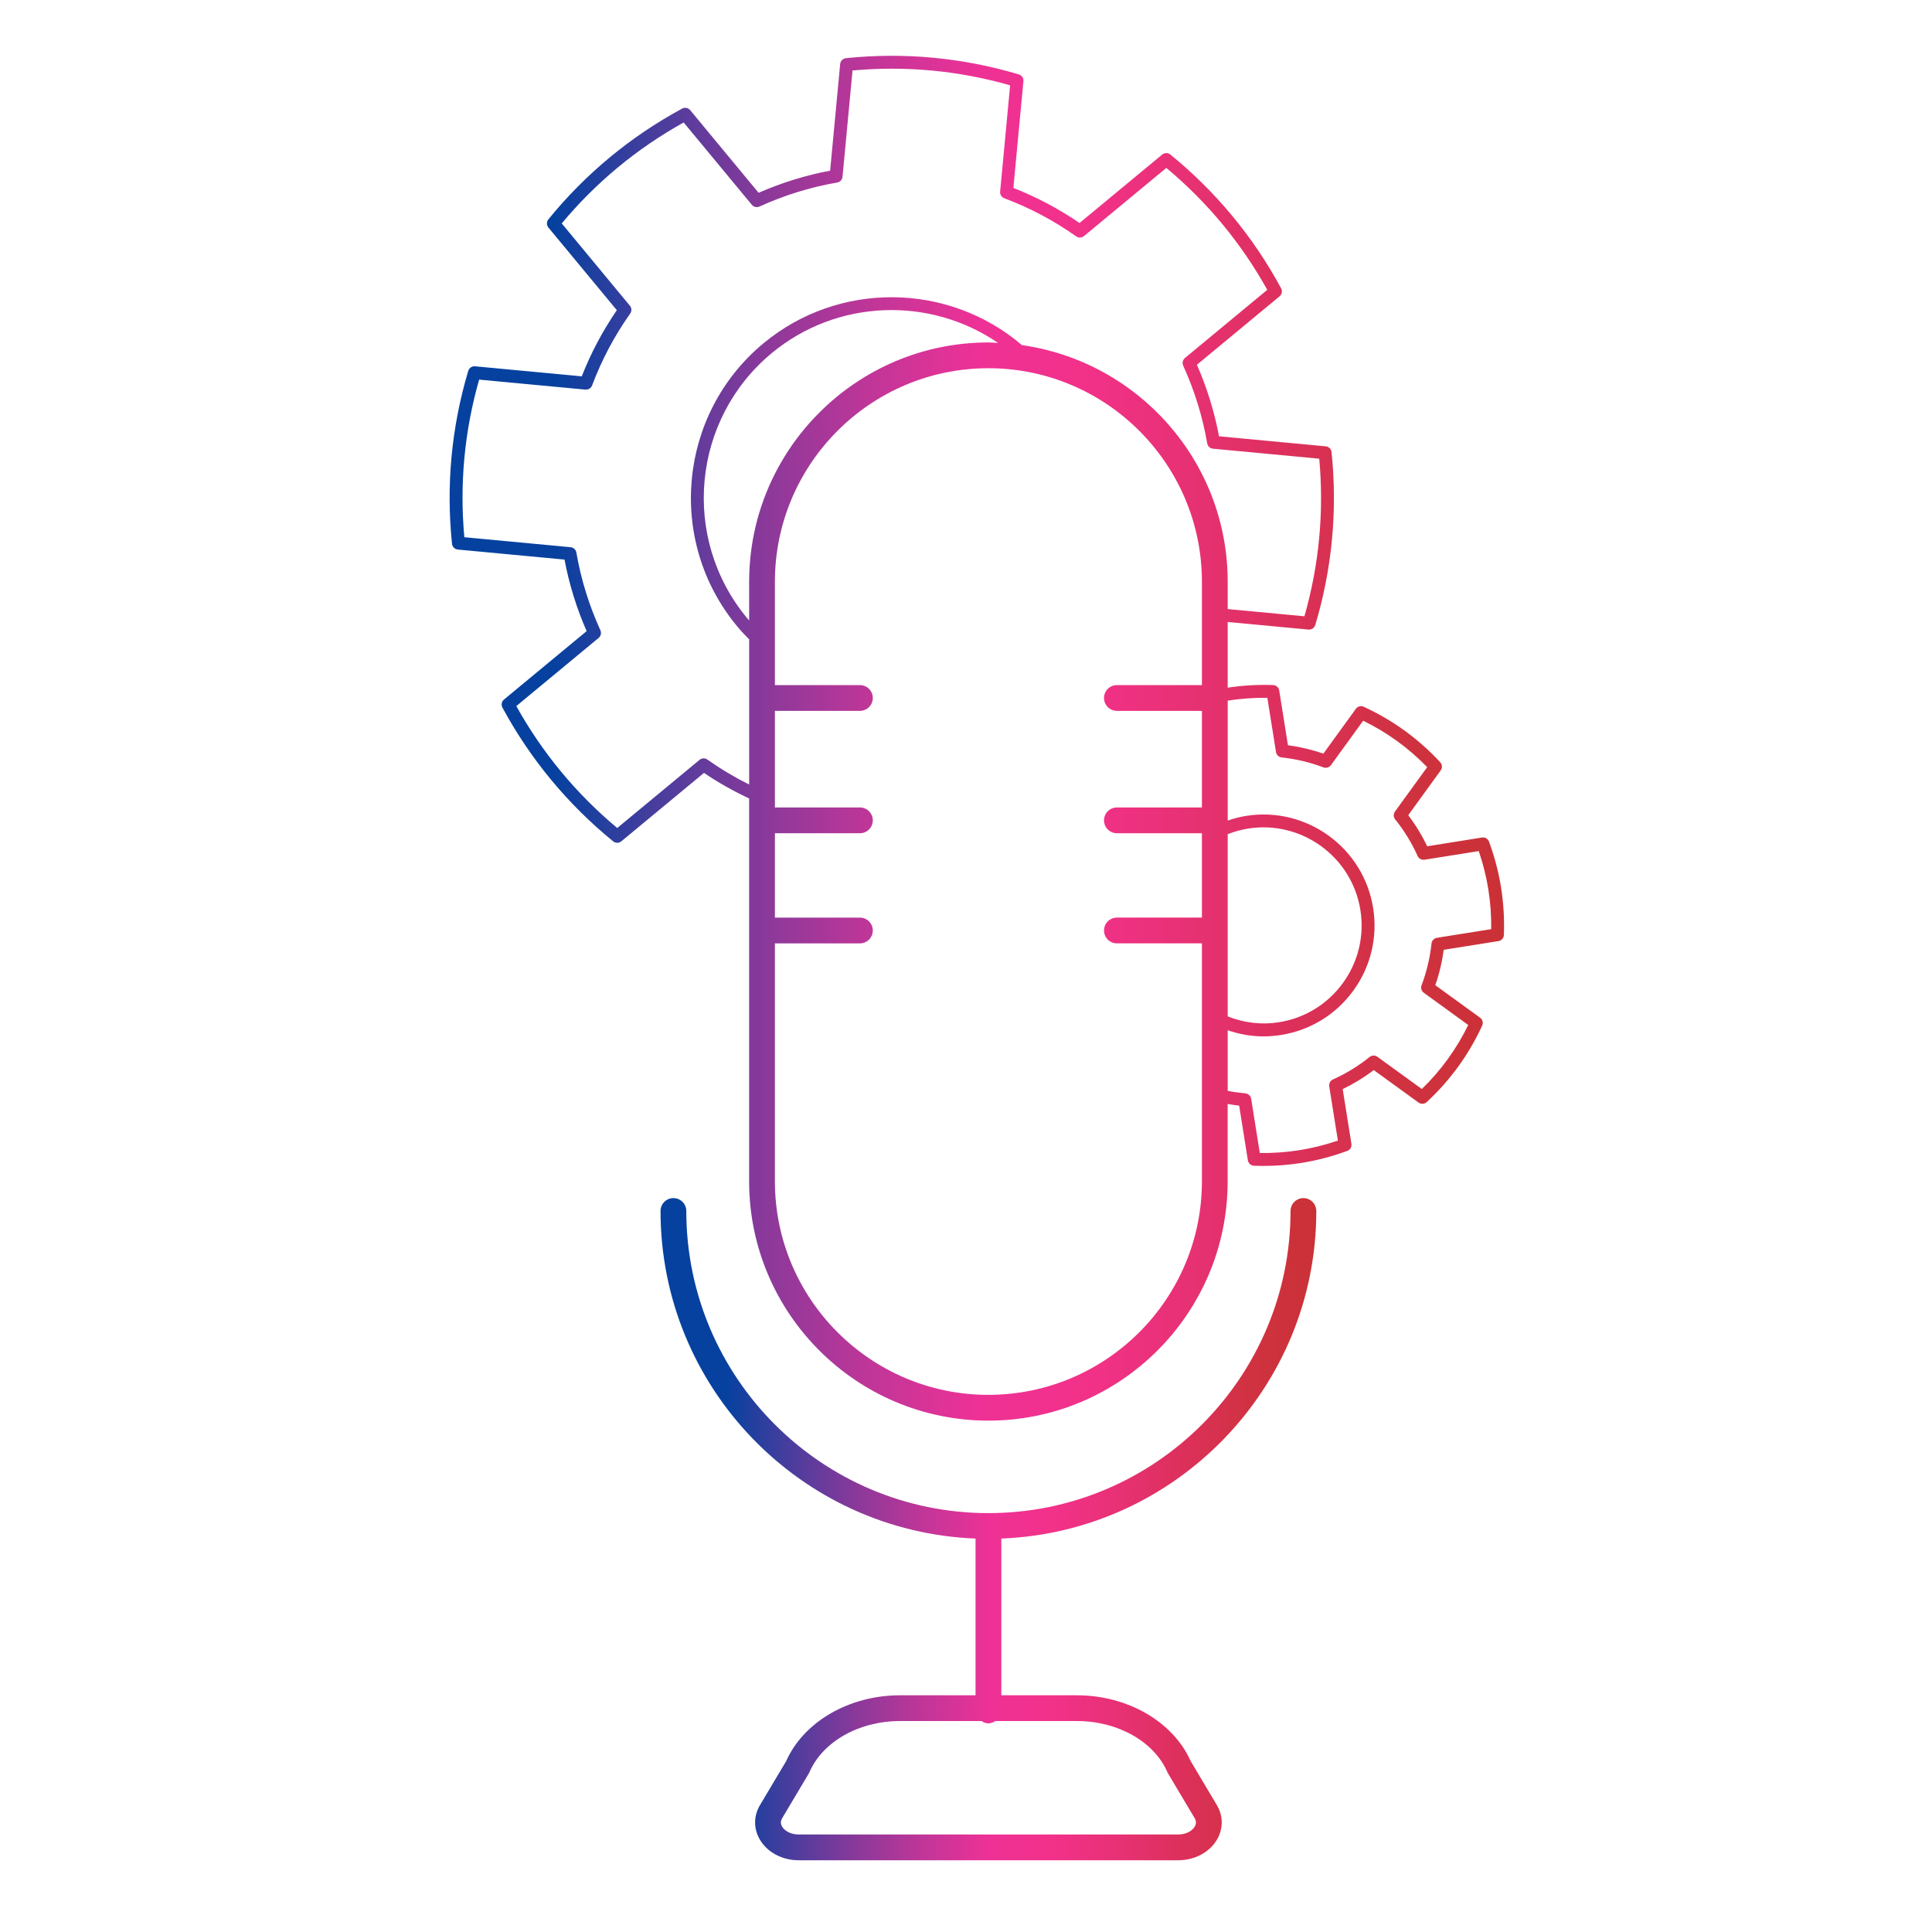 <?xml version="1.0" encoding="UTF-8"?>
<svg xmlns="http://www.w3.org/2000/svg" xmlns:xlink="http://www.w3.org/1999/xlink" id="Ebene_3" viewBox="0 0 150 150">
  <defs>
    <linearGradient id="AUNDS-VERLAUF" x1="34.91" y1="57.315" x2="116.776" y2="57.315" gradientUnits="userSpaceOnUse">
      <stop offset="0" stop-color="#06419f"></stop>
      <stop offset=".1" stop-color="#06419f"></stop>
      <stop offset=".2" stop-color="#4b3d9d"></stop>
      <stop offset=".3" stop-color="#8b399a"></stop>
      <stop offset=".4" stop-color="#c03698"></stop>
      <stop offset=".5" stop-color="#ee3196"></stop>
      <stop offset=".6" stop-color="#f23189"></stop>
      <stop offset=".7" stop-color="#e73174"></stop>
      <stop offset=".8" stop-color="#dc305a"></stop>
      <stop offset=".9" stop-color="#d03241"></stop>
      <stop offset="1" stop-color="#ca3136"></stop>
    </linearGradient>
    <linearGradient id="AUNDS-VERLAUF-2" x1="51.284" y1="118.725" x2="102.197" y2="118.725" xlink:href="#AUNDS-VERLAUF"></linearGradient>
  </defs>
  <path d="m116.543,68.91c-.193-1.212-.509-2.412-.936-3.564-.083-.223-.301-.36-.548-.32l-4.247.678c-.413-.855-.908-1.664-1.478-2.411l2.522-3.479c.141-.193.125-.458-.037-.634-1.687-1.822-3.685-3.271-5.938-4.306-.217-.101-.475-.032-.613.16l-2.523,3.479c-.887-.309-1.81-.528-2.75-.655l-.677-4.249c-.038-.235-.236-.411-.475-.421-1.187-.044-2.366.028-3.526.203v-5.101l6.275.59c.236.019.457-.126.526-.354,1.307-4.371,1.731-8.889,1.263-13.427-.024-.236-.213-.424-.45-.446l-8.286-.779c-.356-1.897-.933-3.762-1.717-5.554l6.417-5.313c.184-.151.234-.412.121-.622-1.074-1.99-2.349-3.881-3.788-5.618-1.438-1.737-3.057-3.342-4.812-4.769-.185-.151-.45-.149-.635.003l-6.416,5.312c-1.615-1.104-3.34-2.019-5.137-2.723l.78-8.285c.022-.237-.126-.458-.354-.526-4.369-1.306-8.885-1.731-13.427-1.263-.236.024-.424.213-.446.45l-.779,8.285c-1.896.356-3.762.933-5.555,1.717l-5.312-6.417c-.152-.183-.413-.232-.622-.121-1.989,1.074-3.88,2.349-5.619,3.788-1.74,1.441-3.344,3.061-4.768,4.813-.15.186-.149.45.003.635l5.312,6.416c-1.105,1.614-2.02,3.339-2.723,5.136l-8.286-.779c-.239-.019-.458.127-.526.354-1.307,4.372-1.731,8.889-1.262,13.427.024.237.213.424.45.446l8.285.779c.355,1.894.932,3.759,1.717,5.555l-6.417,5.312c-.184.151-.234.412-.121.622,1.076,1.993,2.351,3.883,3.788,5.618,1.438,1.737,3.057,3.342,4.812,4.769.092.075.204.112.315.112.113,0,.227-.038.319-.115l6.416-5.312c1.116.764,2.296,1.416,3.504,1.99v29.724c0,10.243,8.334,18.577,18.577,18.577s18.576-8.334,18.576-18.577v-6.013c.279.052.565.097.894.135l.676,4.245c.038.235.236.411.475.421.24.009.48.014.721.014.992,0,1.984-.078,2.959-.233,1.211-.193,2.41-.508,3.563-.935.225-.082.358-.312.321-.548l-.678-4.248c.857-.414,1.665-.909,2.411-1.478l3.479,2.522c.194.141.457.124.634-.037,1.822-1.687,3.271-3.685,4.306-5.938.1-.217.032-.474-.16-.613l-3.479-2.523c.309-.887.528-1.81.655-2.75l4.249-.677c.235-.038.411-.236.421-.475.047-1.231-.027-2.47-.22-3.68Zm-21.226-4.144c.509-.2,1.039-.349,1.588-.435,4.131-.66,8.055,2.173,8.715,6.32.32,2.008-.161,4.021-1.354,5.666-1.193,1.646-2.957,2.729-4.966,3.049-1.361.219-2.719.047-3.982-.454v-14.146Zm-40.396-5.795c-.185-.131-.433-.122-.607.023l-6.391,5.291c-1.583-1.319-3.048-2.788-4.357-4.37-1.309-1.58-2.479-3.293-3.48-5.096l6.392-5.292c.174-.144.229-.387.136-.592-.884-1.943-1.512-3.975-1.865-6.037-.039-.223-.222-.392-.446-.413l-8.252-.776c-.378-4.133.009-8.245,1.15-12.236l8.253.776c.222.017.436-.112.516-.323.734-1.963,1.729-3.842,2.958-5.582.131-.185.121-.433-.023-.607l-5.291-6.391c1.316-1.581,2.785-3.046,4.369-4.358,1.584-1.311,3.297-2.479,5.097-3.48l5.292,6.392c.144.173.388.228.592.136,1.94-.882,3.971-1.51,6.037-1.865.223-.039.392-.222.413-.446l.776-8.252c4.138-.38,8.247.011,12.236,1.151l-.777,8.252c-.021.225.111.436.323.516,1.964.734,3.842,1.73,5.583,2.958.186.131.432.122.607-.023l6.391-5.291c1.583,1.319,3.048,2.788,4.357,4.37s2.479,3.295,3.48,5.096l-6.392,5.293c-.174.144-.229.387-.136.592.882,1.938,1.51,3.97,1.865,6.036.039.223.222.392.446.413l8.253.776c.377,4.134-.01,8.245-1.151,12.236l-5.958-.561v-2.119c0-9.356-6.96-17.098-15.97-18.372-5.715-4.878-14.22-4.988-20.06-.152-6.626,5.486-7.553,15.342-2.066,21.969.298.36.617.7.943,1.03v11.268c-1.121-.56-2.208-1.208-3.242-1.938Zm3.242-13.805v3.002c-.057-.067-.118-.129-.174-.197-5.135-6.201-4.267-15.425,1.936-20.561,5.068-4.195,12.281-4.409,17.566-.784-.251-.01-.498-.038-.751-.038-10.243,0-18.576,8.334-18.576,18.577Zm18.577,63.131h-.001c-9.14,0-16.576-7.437-16.576-16.577v-18.477h6.601c.553,0,1-.447,1-1s-.447-1-1-1h-6.601v-6.551h6.601c.553,0,1-.447,1-1s-.447-1-1-1h-6.601v-7.501h6.601c.553,0,1-.447,1-1s-.447-1-1-1h-6.601v-8.025c0-9.141,7.437-16.577,16.577-16.577s16.576,7.437,16.576,16.577v8.025h-6.601c-.553,0-1,.447-1,1s.447,1,1,1h6.601v7.501h-6.601c-.553,0-1,.447-1,1s.447,1,1,1h6.601v.248c-.002.037-.007.073,0,.109v6.193h-6.601c-.553,0-1,.447-1,1s.447,1,1,1h6.601v11.494c-.001.02-.002.039,0,.059v6.923c0,9.141-7.436,16.577-16.576,16.577Zm34.821-35.485c-.223.036-.394.217-.418.44-.12,1.118-.38,2.209-.773,3.244-.08.211-.009.45.174.582l3.449,2.501c-.906,1.861-2.116,3.53-3.604,4.971l-3.448-2.5c-.183-.134-.432-.126-.608.016-.858.693-1.815,1.279-2.843,1.742-.206.093-.324.312-.289.535l.671,4.211c-.973.334-1.977.585-2.989.746-1.011.161-2.045.232-3.073.22l-.671-4.212c-.036-.223-.217-.394-.44-.418-.556-.06-.972-.112-1.381-.198v-4.703c.892.307,1.822.475,2.766.475.457,0,.916-.036,1.375-.109,2.271-.362,4.267-1.588,5.617-3.45s1.895-4.139,1.533-6.411c-.747-4.688-5.174-7.894-9.86-7.15-.491.078-.967.205-1.431.363v-9.31c.002-0.0.003 0.0.005 0,1.011-.162,2.042-.23,3.073-.22l.671,4.212c.036.223.217.394.44.418,1.118.12,2.209.38,3.244.773.212.076.449.008.582-.174l2.501-3.449c1.861.906,3.53,2.116,4.971,3.604l-2.5,3.448c-.133.184-.127.432.015.607.695.862,1.282,1.819,1.743,2.844.093.205.305.319.535.289l4.21-.671c.335.972.586,1.976.747,2.989.161,1.011.235,2.043.22,3.073l-4.212.671Z" style="fill:url(#AUNDS-VERLAUF);"></path>
  <path d="m102.197,94.021c0-.553-.447-1-1-1s-1,.447-1,1c0,12.935-10.522,23.457-23.457,23.457-12.934,0-23.456-10.522-23.456-23.457,0-.553-.447-1-1-1s-1,.447-1,1c0,13.702,10.882,24.904,24.457,25.432v12.169h-5.874c-3.928,0-7.464,2.048-8.824,5.103l-2.033,3.414c-.501.842-.513,1.81-.031,2.657.573,1.008,1.736,1.634,3.035,1.634h29.454c1.299,0,2.462-.626,3.035-1.634.481-.848.47-1.815-.031-2.657l-2.033-3.414c-1.36-3.055-4.896-5.103-8.824-5.103h-5.873v-12.169c13.574-.528,24.456-11.73,24.456-25.432Zm-11.566,43.561c.017.039.036.076.058.113l2.064,3.467c.13.218.134.43.011.646-.163.287-.601.622-1.296.622h-29.454c-.695,0-1.133-.335-1.296-.622-.123-.216-.119-.428.011-.646l2.064-3.467c.021-.037.041-.074.058-.113,1.028-2.369,3.848-3.96,7.017-3.96h6.337c.157.103.334.178.537.178s.379-.075.537-.178h6.336c3.169,0,5.988,1.591,7.017,3.96Z" style="fill:url(#AUNDS-VERLAUF-2);"></path>
</svg>

